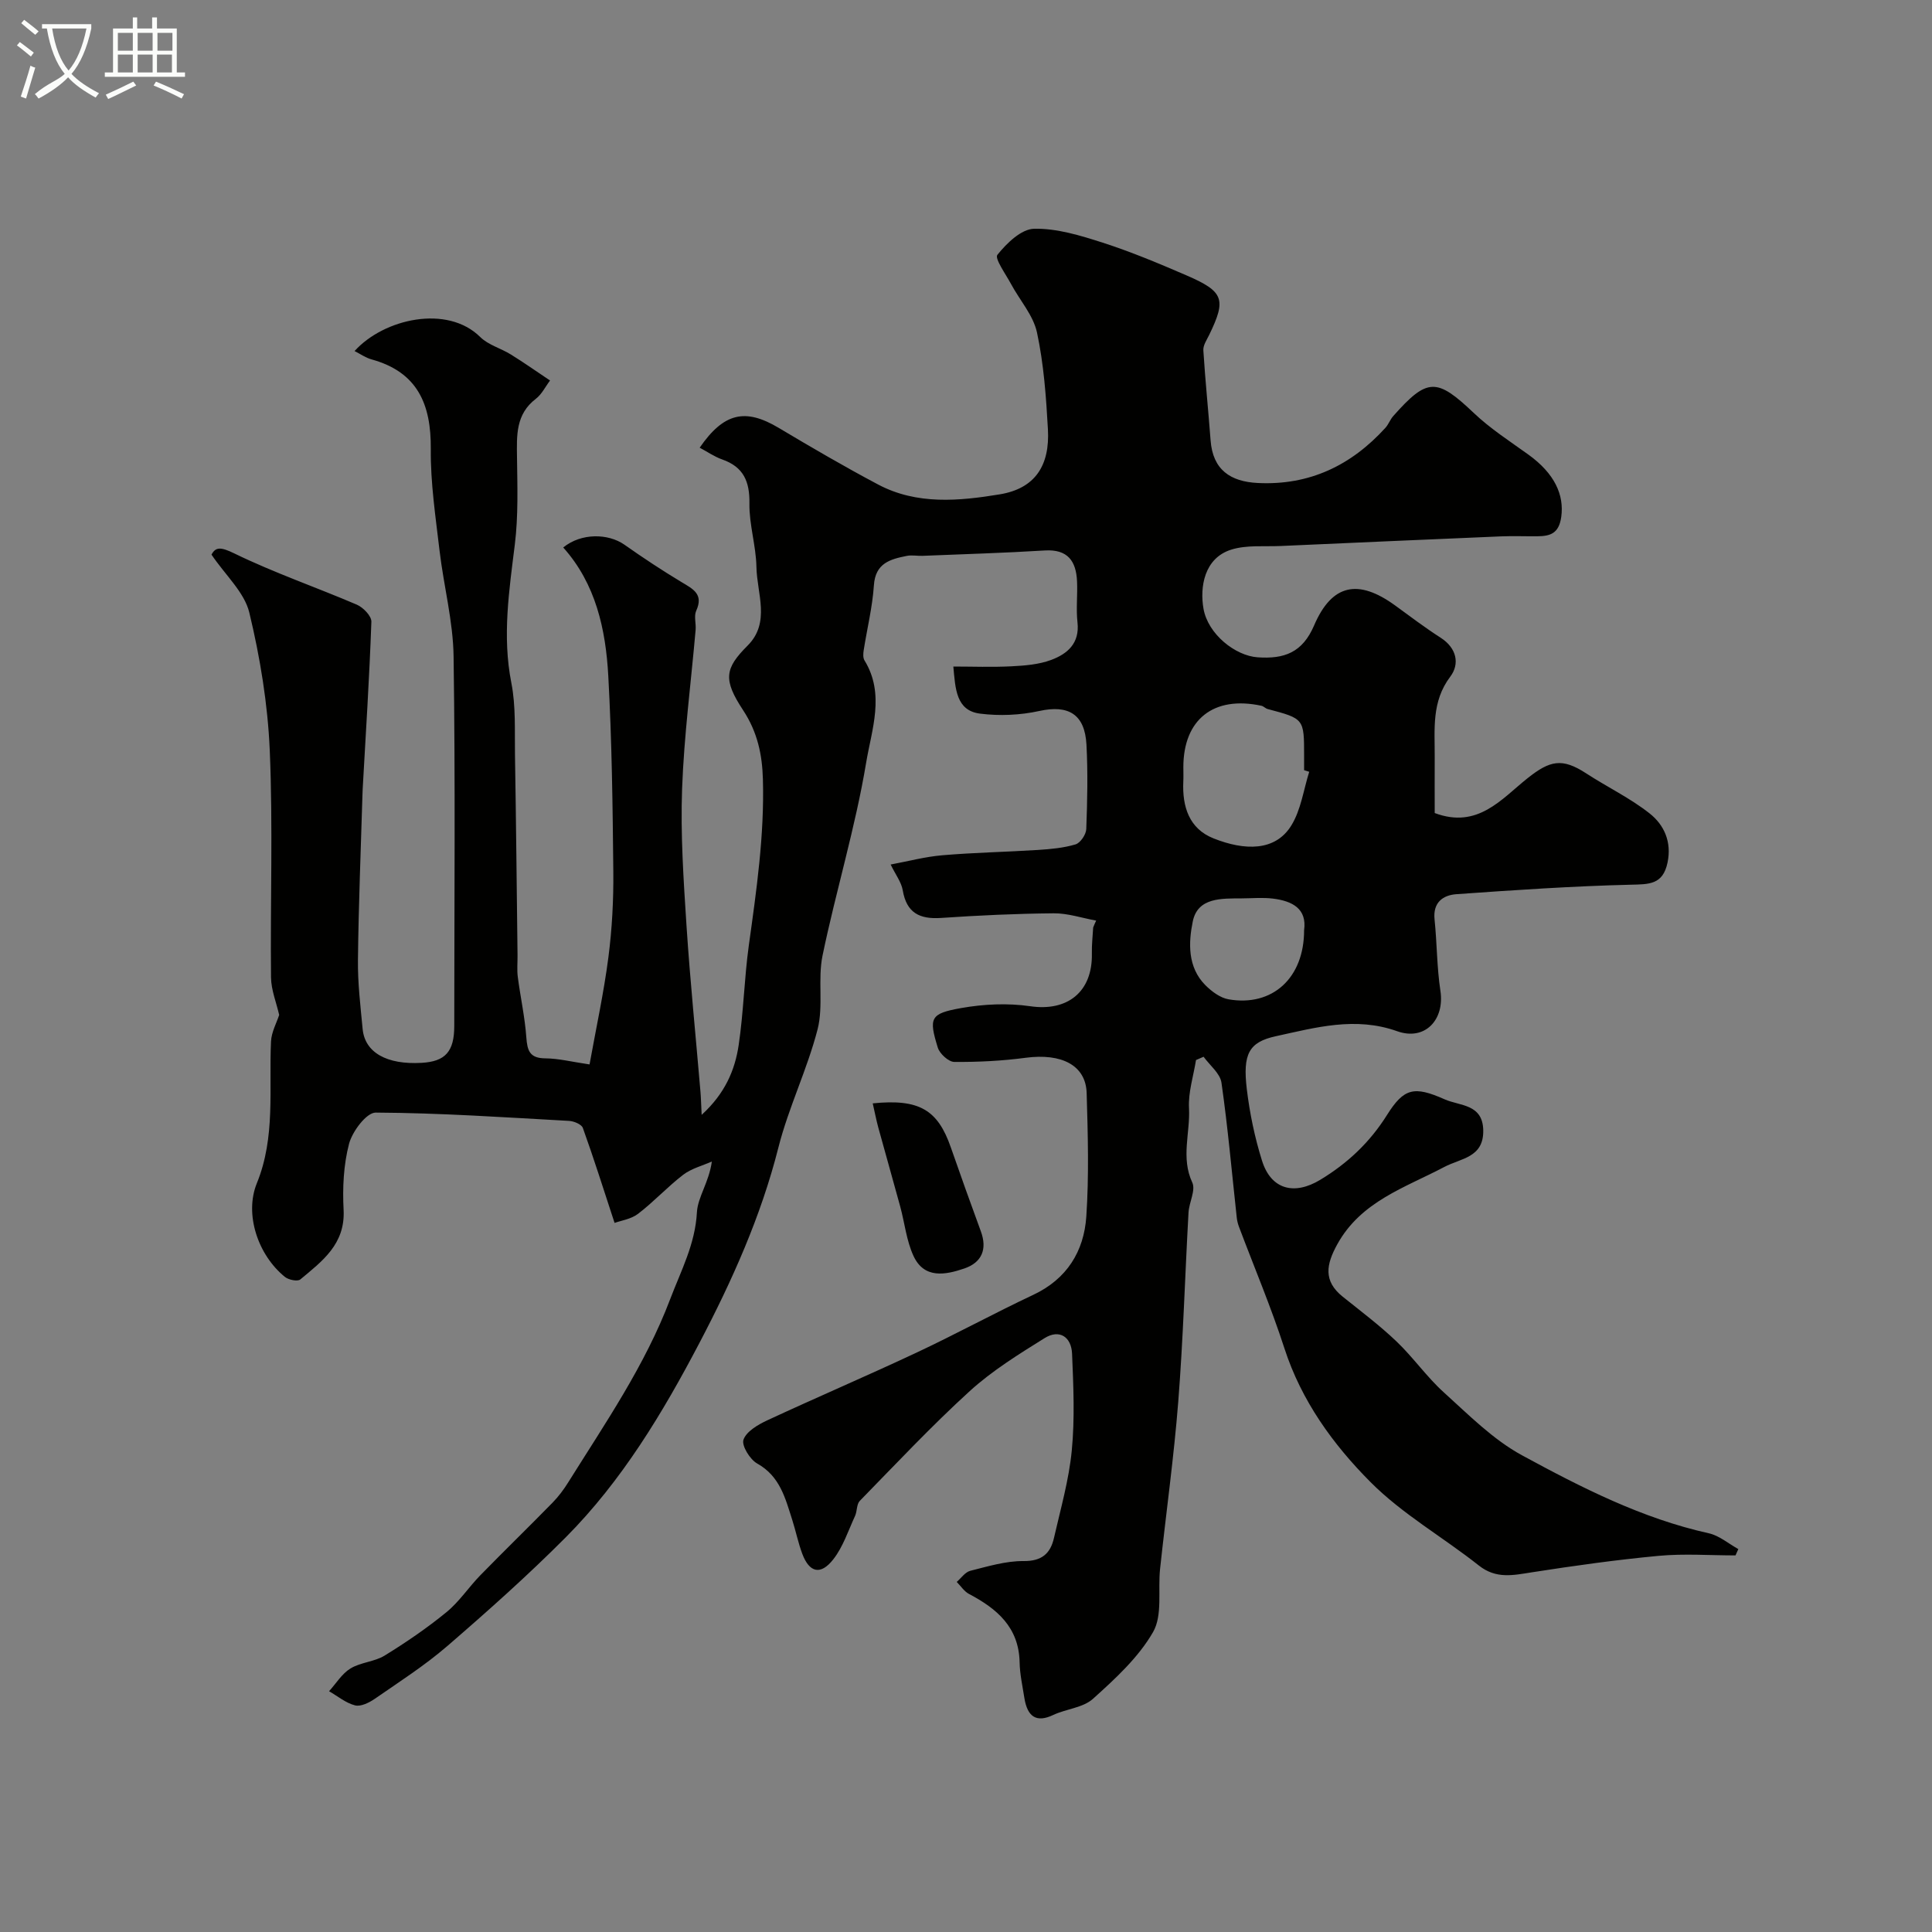 <svg enable-background="new 0 0 400 400" viewBox="0 0 400 400" xmlns="http://www.w3.org/2000/svg"><rect x="0" y="0" width="400" height="400" fill="#808080" stroke="none"/><path d="m6.4 11.7c-1-.8-1.9-1.6-2.9-2.3l.6-.7c.9.7 1.9 1.4 2.9 2.2zm-2.1 8.3c.7-2.1 1.4-4.2 2-6.4.2.1.6.3 1 .4-.7 2.3-1.3 4.4-1.9 6.4zm3-12.8c-1.1-.9-2.1-1.7-2.9-2.4l.6-.7c1 .8 2 1.5 3 2.4zm1.4-1.3v-.9h10.2v.9c-.9 4.2-2.3 7.3-4.1 9.4 1.3 1.4 3.2 2.7 5.7 4-.2.2-.4.5-.7.9-2.5-1.4-4.4-2.7-5.7-4.2-1.4 1.5-3.5 3-6.1 4.4 0 0 0 0-.1-.1-.3-.4-.5-.7-.7-.8 2.7-2.3 4.7-2.8 6.2-4.2-1.8-2.2-3-5.3-3.7-9.4zm9.2 0h-7.1c.6 3.8 1.7 6.7 3.4 8.7 1.7-2 2.9-4.8 3.7-8.7z" fill="#fbfcfa"/><path d="m31.6 3.6h.9v2.3h4.1v9.1h1.7v.9h-16.6v-.9h1.7v-9.1h4.1v-2.3h.9v2.3h3.1v-2.3zm-4 13.3.6.8c-1.9.9-3.8 1.9-5.8 2.8-.2-.3-.3-.6-.5-.9 2-.9 3.9-1.8 5.7-2.7zm-3.2-10.1v3.7h3.1v-3.7zm0 4.5v3.7h3.1v-3.7zm4.1-4.5v3.7h3.1v-3.7zm0 4.5v3.7h3.1v-3.7zm9.1 9.1c-2.1-1.1-4.1-2-5.8-2.7l.5-.8c2.2.9 4.1 1.8 5.8 2.6zm-1.9-13.6h-3.1v3.7h3.1zm-3.2 4.5v3.7h3.1v-3.7z" fill="#fbfcfa"/><g fill="#010100"><path d="m226.95 190.6c-2.94-.53-5.88-1.54-8.81-1.51-7.77.07-15.55.43-23.3.96-4.46.3-7.15-1.05-7.94-5.74-.29-1.69-1.49-3.23-2.5-5.32 3.58-.66 7.13-1.62 10.74-1.92 6.58-.56 13.2-.68 19.8-1.1 2.61-.17 5.27-.41 7.74-1.15 1-.3 2.17-2.03 2.22-3.16.22-5.82.35-11.68.04-17.49-.34-6.35-3.78-8.28-9.75-6.97-3.96.87-8.25 1.06-12.27.55-4.99-.62-5.12-5.17-5.54-9.75 3.93 0 8.01.16 12.07-.05 2.76-.14 5.64-.37 8.19-1.32 3.35-1.25 5.93-3.44 5.44-7.78-.31-2.8.04-5.66-.09-8.49-.19-4.19-1.92-6.69-6.7-6.39-8.42.52-16.86.76-25.3 1.11-1.08.04-2.2-.2-3.24.01-3.42.68-6.52 1.49-6.82 6.1-.3 4.5-1.41 8.95-2.11 13.43-.11.69-.17 1.58.17 2.12 4.28 6.96 1.47 14.35.34 21.14-2.23 13.44-6.26 26.58-9.03 39.95-1.03 4.96.22 10.43-1.03 15.29-2.14 8.3-6.01 16.16-8.11 24.46-3.61 14.27-9.6 27.59-16.34 40.44-7.58 14.45-16.06 28.59-27.71 40.29-7.81 7.84-16.1 15.23-24.48 22.47-4.68 4.04-9.95 7.42-15.05 10.95-1.16.8-2.89 1.65-4.07 1.35-1.92-.49-3.6-1.91-5.38-2.93 1.46-1.61 2.66-3.63 4.43-4.71 2.12-1.29 4.98-1.38 7.09-2.68 4.43-2.73 8.77-5.69 12.8-8.99 2.64-2.16 4.58-5.15 6.99-7.62 4.94-5.06 10.01-9.98 14.95-15.03 1.25-1.28 2.35-2.75 3.29-4.27 7.66-12.25 15.86-24.14 21.06-37.84 2.25-5.93 5.19-11.4 5.55-18.02.17-3.15 2.49-6.18 3.09-10.51-2 .89-4.25 1.45-5.94 2.75-3.26 2.5-6.08 5.59-9.34 8.08-1.47 1.12-3.58 1.41-4.86 1.88-2.34-7.13-4.33-13.45-6.57-19.67-.27-.74-1.83-1.39-2.83-1.45-13.35-.74-26.71-1.65-40.06-1.72-1.9-.01-4.83 3.89-5.51 6.45-1.15 4.38-1.37 9.15-1.13 13.71.36 7.09-4.44 10.61-8.97 14.39-.56.46-2.41.09-3.17-.52-5.62-4.54-8.43-13.02-5.82-19.41 3.9-9.57 2.47-19.51 2.93-29.34.09-1.96 1.17-3.88 1.69-5.5-.59-2.58-1.66-5.18-1.69-7.78-.16-15.66.41-31.35-.26-46.99-.41-9.57-1.99-19.21-4.23-28.52-1.01-4.21-4.93-7.72-7.83-12.01.85-1.59 1.87-1.64 4.72-.25 8.23 4.01 16.94 7 25.37 10.61 1.32.57 3.05 2.36 3.01 3.53-.41 11.55-1.15 23.08-1.8 34.62-.02.33-.03.67-.04 1-.34 11.47-.81 22.93-.94 34.4-.06 4.76.52 9.54.97 14.3.46 4.88 5 7.43 12.22 7.01 4.91-.28 6.75-2.34 6.75-7.64.01-25.5.23-51-.14-76.5-.1-7.3-2.04-14.56-2.9-21.86-.82-7.01-1.89-14.07-1.82-21.1.08-9.25-2.73-15.91-12.26-18.54-1.24-.34-2.35-1.14-3.52-1.73 6.05-6.7 19.18-9.68 26.02-2.9 1.67 1.65 4.28 2.33 6.35 3.62 2.66 1.65 5.23 3.46 8.1 5.38-.95 1.25-1.7 2.84-2.94 3.79-4.19 3.2-3.96 7.59-3.9 12.14.08 6.01.28 12.08-.45 18.02-1.18 9.56-2.63 18.97-.72 28.66.95 4.82.67 9.89.75 14.85.23 13.84.36 27.68.53 41.52.02 1.49-.14 3.01.05 4.48.54 4.18 1.47 8.33 1.77 12.53.2 2.78.71 4.33 3.93 4.35 2.75.02 5.49.72 9.16 1.26 1.36-7.56 2.95-14.83 3.9-22.17.76-5.88 1.08-11.86 1.02-17.79-.13-13.49-.3-27-1.04-40.47-.53-9.67-2.6-19.09-9.33-26.6 3.71-3.03 9.3-2.94 12.68-.57 3.86 2.72 7.81 5.33 11.85 7.76 2.37 1.42 4.57 2.48 3 5.92-.5 1.11 0 2.64-.12 3.96-.96 10.96-2.4 21.91-2.8 32.89-.34 9.41.3 18.87.91 28.29.75 11.48 1.92 22.93 2.89 34.39.11 1.25.13 2.51.25 4.83 4.85-4.44 6.9-9.27 7.67-14.49 1.01-6.81 1.15-13.74 2.09-20.56 1.59-11.44 3.25-22.88 2.92-34.46-.14-4.99-1.09-9.7-4.09-14.26-4.18-6.35-3.82-8.64.92-13.38 4.79-4.78 1.93-10.81 1.83-16.29-.08-4.39-1.52-8.78-1.45-13.15.07-4.55-1.22-7.55-5.62-9.1-1.63-.57-3.09-1.6-4.68-2.44 5.02-7.27 9.46-8.21 16.33-4.12 6.8 4.05 13.64 8.05 20.63 11.75 8.01 4.25 16.78 3.41 25.16 2.03 7.34-1.21 10.4-5.97 9.98-13.48-.37-6.71-.86-13.49-2.26-20.02-.77-3.58-3.59-6.71-5.4-10.09-1.09-2.03-3.41-5.24-2.8-6 1.92-2.4 4.94-5.34 7.6-5.4 4.72-.1 9.6 1.4 14.2 2.88 5.87 1.89 11.6 4.29 17.27 6.74 7.86 3.39 8.36 4.97 4.77 12.38-.5 1.02-1.27 2.14-1.2 3.17.39 6.22 1.03 12.43 1.5 18.65.46 6.1 4.11 8.54 9.79 8.82 10.68.52 19.33-3.64 26.4-11.42.65-.71.98-1.71 1.62-2.43 7.08-8 9.01-7.93 16.68-.65 3.41 3.24 7.44 5.84 11.28 8.6 5.48 3.94 7.46 8.38 6.83 12.92-.48 3.43-2.27 3.99-4.97 4.01-2.5.02-5-.08-7.5.02-15.18.64-30.37 1.31-45.55 1.99-3.45.16-7.09-.25-10.29.75-5.64 1.76-6.54 7.8-5.76 12.24.93 5.26 6.56 9.74 11.22 10.06 5.49.38 9.27-.97 11.68-6.6 3.7-8.61 9.15-9.67 16.77-4.14 3.12 2.27 6.2 4.61 9.44 6.69 3.34 2.15 3.97 5.43 1.98 8.06-3.91 5.18-3.19 10.87-3.22 16.58-.02 3.96 0 7.92 0 11.65 8.91 3.35 13.83-2.92 19.2-7.19 4.65-3.7 7.16-4.28 12.15-1.03 4.34 2.83 9.09 5.1 13.13 8.29 3.01 2.37 4.63 5.89 3.72 10.21-.96 4.55-3.78 4.47-7.63 4.56-12.03.29-24.06 1.11-36.07 1.96-2.78.2-4.9 1.7-4.53 5.23.51 4.91.47 9.9 1.21 14.77.92 6-3.2 10.43-8.96 8.37-8.65-3.08-16.87-.76-25.12 1.04-5.59 1.22-6.87 3.69-6 10.97.6 4.99 1.64 9.99 3.14 14.78 1.87 6 6.67 7.24 12.06 3.98 5.67-3.43 10.26-7.75 13.81-13.4 3.51-5.59 5.6-6.09 11.96-3.26 3.14 1.39 7.87.92 7.98 6.39.11 5.69-4.6 5.78-8.07 7.61-8.11 4.28-17.24 7.11-22.15 16.01-2.28 4.14-2.96 7.57 1.13 10.85 3.77 3.02 7.65 5.94 11.14 9.27 3.46 3.3 6.23 7.32 9.77 10.52 5.15 4.65 10.2 9.78 16.2 13.04 12.28 6.67 24.81 13.07 38.68 16.15 2.17.48 4.08 2.15 6.11 3.27-.19.44-.38.87-.58 1.31-5.3 0-10.64-.4-15.9.09-8.78.82-17.54 2.05-26.26 3.41-3.89.61-7.4 1.42-10.97-1.4-7.4-5.86-15.82-10.63-22.41-17.25-7.78-7.81-14.34-16.85-17.86-27.74-2.75-8.49-6.24-16.74-9.39-25.11-.23-.61-.4-1.26-.47-1.91-1.02-9.33-1.84-18.69-3.17-27.97-.28-1.92-2.41-3.58-3.7-5.36-.52.23-1.04.45-1.57.68-.53 3.32-1.63 6.68-1.45 9.97.27 5.1-1.72 10.24.68 15.39.74 1.6-.66 4.1-.78 6.21-.73 13.03-1.1 26.09-2.12 39.1-.91 11.59-2.53 23.12-3.77 34.69-.47 4.4.55 9.58-1.45 13.07-3.03 5.27-7.83 9.67-12.44 13.82-2.07 1.87-5.56 2.08-8.26 3.36-3.35 1.58-5.32.51-5.96-3.62-.38-2.42-.92-4.85-.97-7.28-.14-7.27-4.69-11.12-10.48-14.17-1-.53-1.7-1.64-2.54-2.49.92-.79 1.74-2.03 2.8-2.3 3.63-.91 7.35-2.05 11.03-2.02 3.78.04 5.56-1.55 6.3-4.77 1.37-6.01 3.1-12.01 3.69-18.12.64-6.62.34-13.37.06-20.04-.15-3.47-2.6-5.15-5.7-3.22-5.36 3.34-10.83 6.73-15.47 10.95-7.93 7.22-15.28 15.07-22.78 22.74-.68.7-.53 2.15-.99 3.14-1.41 3.05-2.48 6.4-4.51 8.98-2.62 3.34-4.95 2.73-6.41-1.17-.85-2.28-1.33-4.68-2.07-7-1.44-4.48-2.53-9.05-7.27-11.69-1.5-.84-3.26-3.72-2.83-4.93.6-1.7 2.97-3.09 4.87-3.98 10.28-4.78 20.72-9.24 30.99-14.06 8.12-3.81 16-8.12 24.12-11.94 6.99-3.28 10.51-9.02 11-16.23.57-8.48.32-17.04.07-25.56-.17-5.75-5.19-8.28-12.62-7.3-4.89.65-9.86.9-14.79.86-1.18-.01-3.02-1.7-3.41-2.96-1.9-6.17-1.58-7.05 4.83-8.19 4.66-.83 9.64-1.06 14.31-.38 7.71 1.13 12.93-2.97 12.76-10.93-.04-1.79.17-3.58.27-5.37.18-.49.4-.96.62-1.43zm44.11-30.81c-.35-.11-.71-.22-1.06-.33 0-1 0-2 0-3 0-7.67 0-7.66-7.53-9.66-.47-.12-.85-.58-1.31-.68-9.88-2.13-16.16 2.82-16.16 12.72 0 1 .04 2-.01 3-.23 5.16 1.19 9.73 6.26 11.74 6.44 2.56 12.79 2.71 16.1-2.67 2-3.23 2.53-7.38 3.71-11.12zm-1.06 32.8c.62-4.46-2.44-6.04-6.41-6.54-2.13-.27-4.33-.06-6.49-.05-4.16.03-9.13-.23-10.15 4.78-.89 4.36-1.11 9.45 2.6 13.18 1.31 1.31 3.08 2.64 4.82 2.94 9.06 1.57 15.64-4.41 15.63-14.31z"/><path d="m180.69 228.44c9.65-.98 13.47 1.35 16.17 9.12 2.02 5.8 4.09 11.59 6.21 17.36 1.38 3.73.19 6.47-3.4 7.7-3.91 1.34-8.31 2.2-10.53-2.57-1.47-3.16-1.83-6.83-2.76-10.25-1.48-5.46-3.05-10.9-4.54-16.36-.42-1.55-.72-3.12-1.15-5z"/></g></svg>